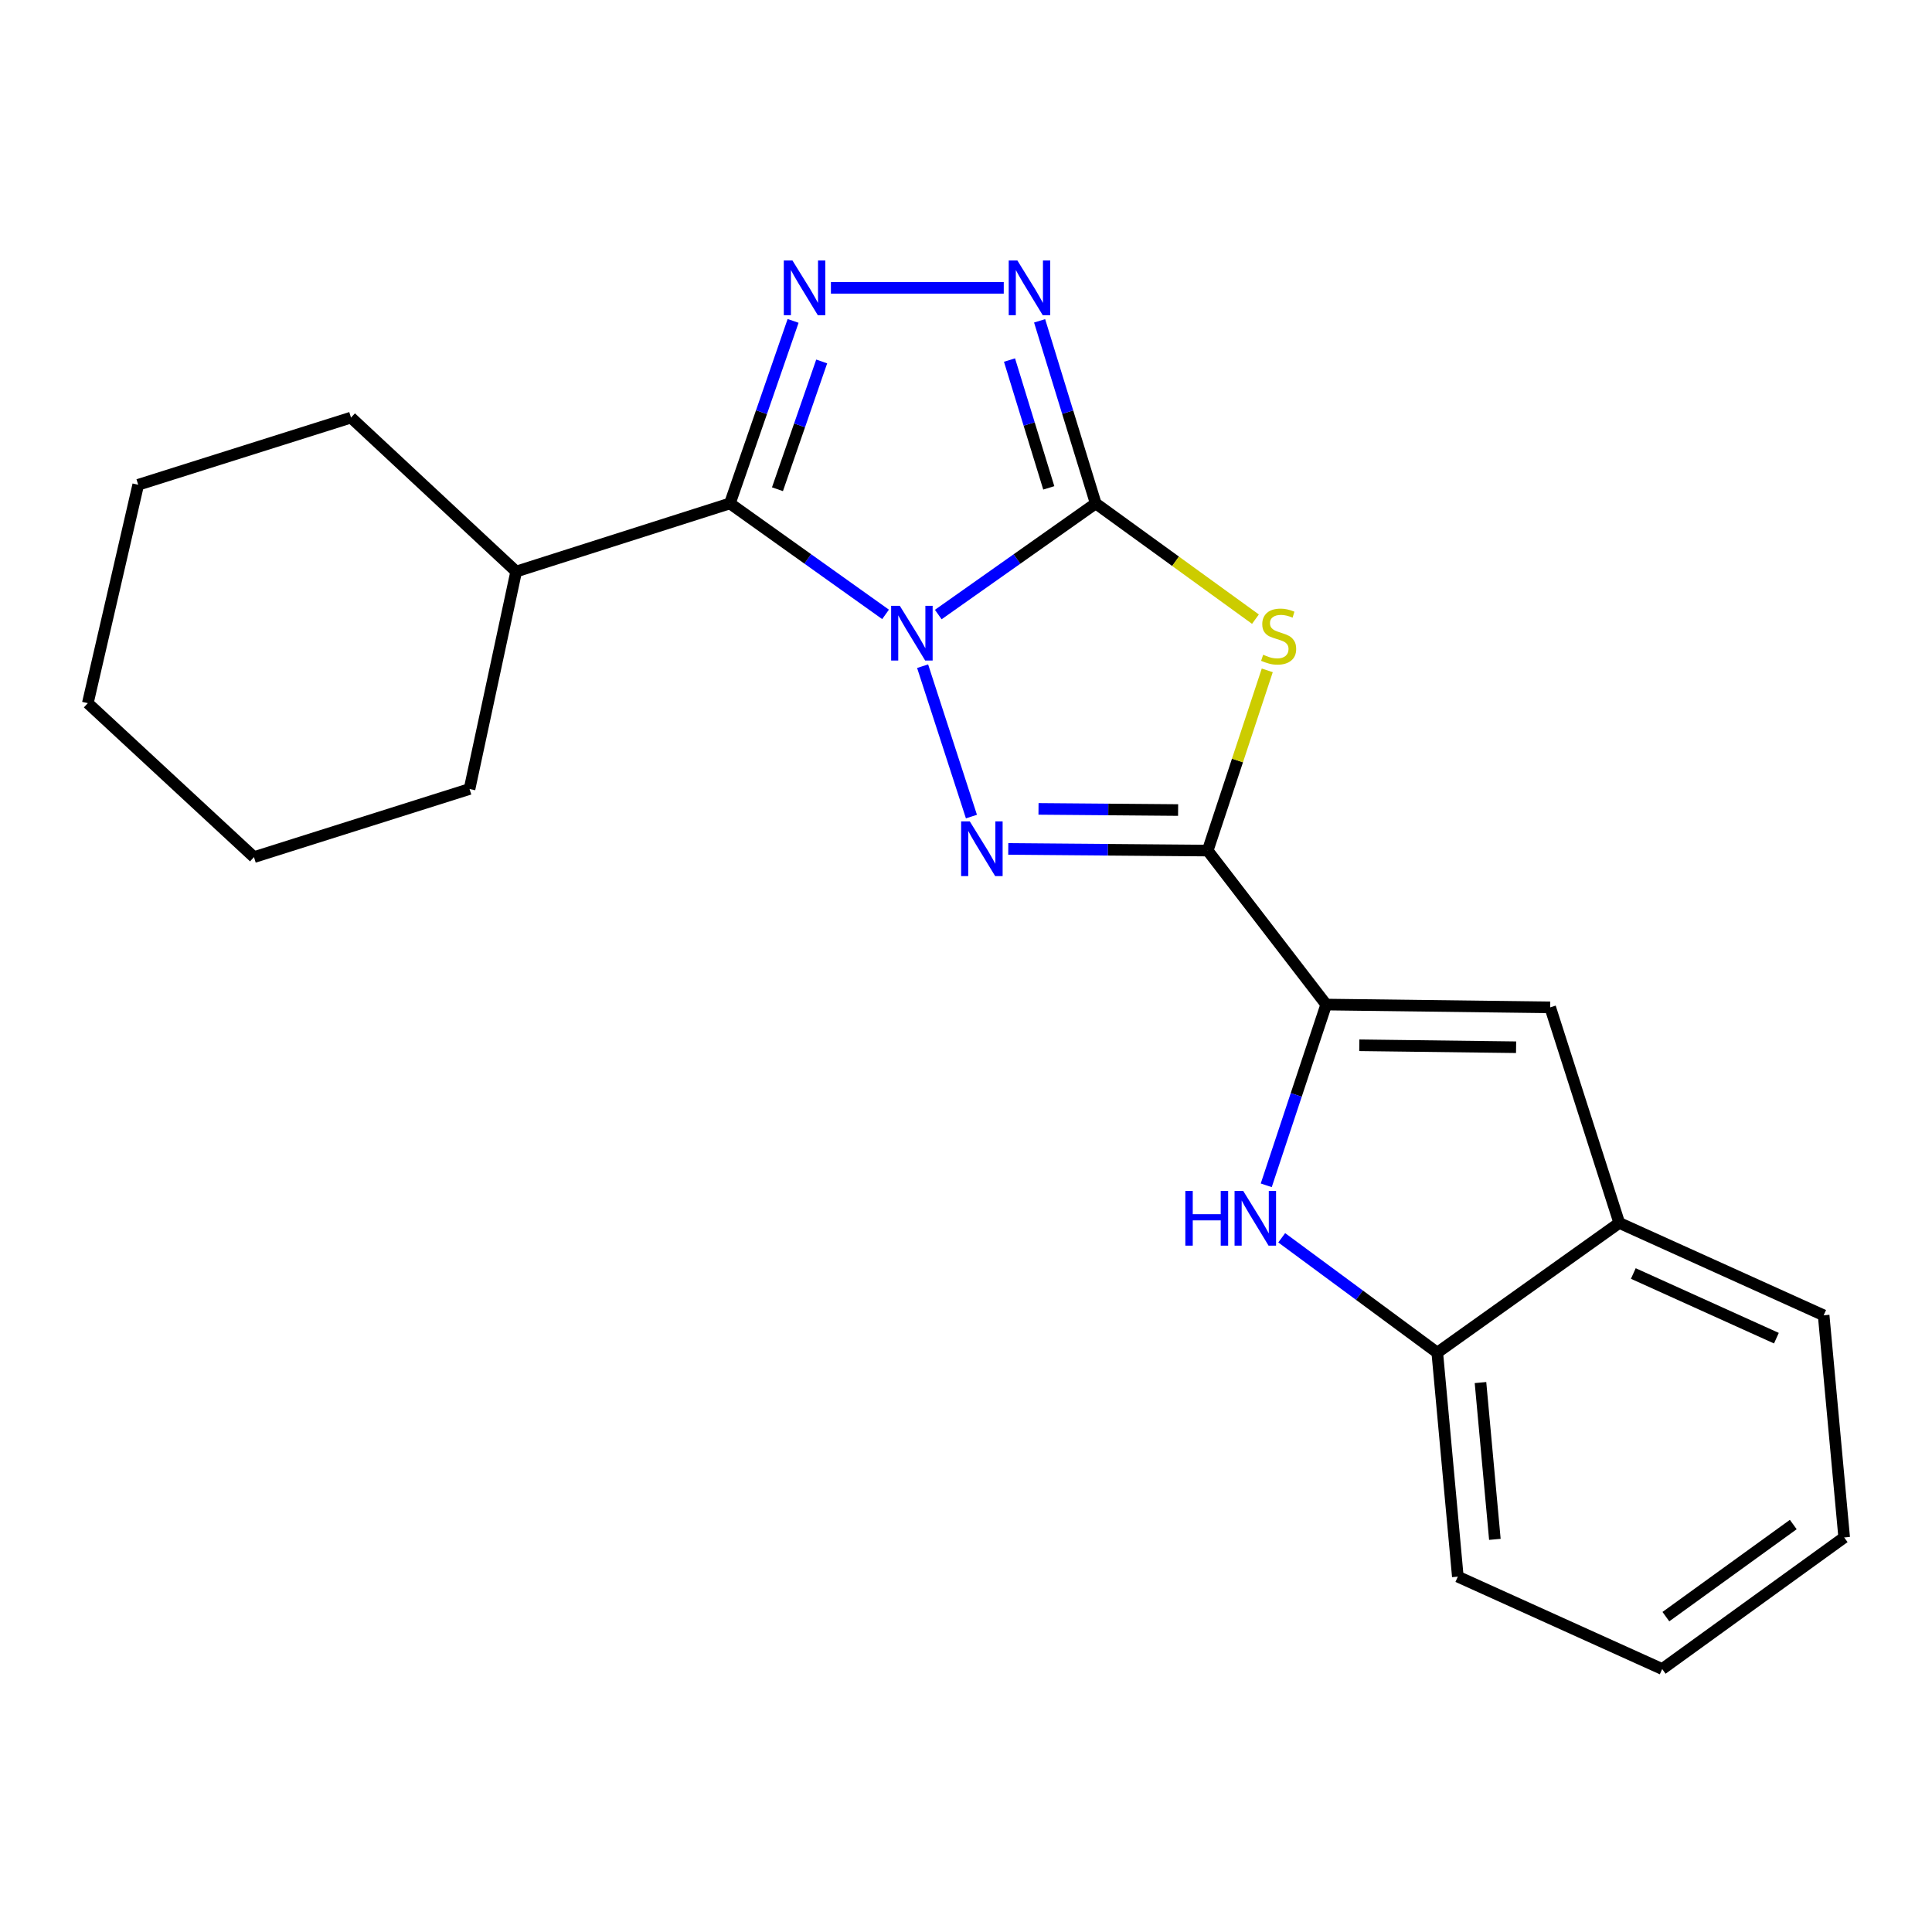<?xml version='1.0' encoding='iso-8859-1'?>
<svg version='1.1' baseProfile='full'
              xmlns='http://www.w3.org/2000/svg'
                      xmlns:rdkit='http://www.rdkit.org/xml'
                      xmlns:xlink='http://www.w3.org/1999/xlink'
                  xml:space='preserve'
width='1000px' height='1000px' viewBox='0 0 1000 1000'>
<!-- END OF HEADER -->
<rect style='opacity:1.0;fill:#FFFFFF;stroke:none' width='1000' height='1000' x='0' y='0'> </rect>
<path class='bond-0' d='M 485.644,318.087 L 526.391,289.329' style='fill:none;fill-rule:evenodd;stroke:#0000FF;stroke-width:6px;stroke-linecap:butt;stroke-linejoin:miter;stroke-opacity:1' />
<path class='bond-0' d='M 526.391,289.329 L 567.138,260.571' style='fill:none;fill-rule:evenodd;stroke:#000000;stroke-width:6px;stroke-linecap:butt;stroke-linejoin:miter;stroke-opacity:1' />
<path class='bond-1' d='M 477.542,344.814 L 502.812,422.655' style='fill:none;fill-rule:evenodd;stroke:#0000FF;stroke-width:6px;stroke-linecap:butt;stroke-linejoin:miter;stroke-opacity:1' />
<path class='bond-4' d='M 458.361,318.003 L 418.079,289.287' style='fill:none;fill-rule:evenodd;stroke:#0000FF;stroke-width:6px;stroke-linecap:butt;stroke-linejoin:miter;stroke-opacity:1' />
<path class='bond-4' d='M 418.079,289.287 L 377.798,260.571' style='fill:none;fill-rule:evenodd;stroke:#000000;stroke-width:6px;stroke-linecap:butt;stroke-linejoin:miter;stroke-opacity:1' />
<path class='bond-3' d='M 567.138,260.571 L 608.478,290.522' style='fill:none;fill-rule:evenodd;stroke:#000000;stroke-width:6px;stroke-linecap:butt;stroke-linejoin:miter;stroke-opacity:1' />
<path class='bond-3' d='M 608.478,290.522 L 649.817,320.473' style='fill:none;fill-rule:evenodd;stroke:#CCCC00;stroke-width:6px;stroke-linecap:butt;stroke-linejoin:miter;stroke-opacity:1' />
<path class='bond-6' d='M 567.138,260.571 L 552.618,213.316' style='fill:none;fill-rule:evenodd;stroke:#000000;stroke-width:6px;stroke-linecap:butt;stroke-linejoin:miter;stroke-opacity:1' />
<path class='bond-6' d='M 552.618,213.316 L 538.098,166.062' style='fill:none;fill-rule:evenodd;stroke:#0000FF;stroke-width:6px;stroke-linecap:butt;stroke-linejoin:miter;stroke-opacity:1' />
<path class='bond-6' d='M 542.845,252.521 L 532.681,219.443' style='fill:none;fill-rule:evenodd;stroke:#000000;stroke-width:6px;stroke-linecap:butt;stroke-linejoin:miter;stroke-opacity:1' />
<path class='bond-6' d='M 532.681,219.443 L 522.517,186.364' style='fill:none;fill-rule:evenodd;stroke:#0000FF;stroke-width:6px;stroke-linecap:butt;stroke-linejoin:miter;stroke-opacity:1' />
<path class='bond-2' d='M 521.878,439.41 L 573.489,439.835' style='fill:none;fill-rule:evenodd;stroke:#0000FF;stroke-width:6px;stroke-linecap:butt;stroke-linejoin:miter;stroke-opacity:1' />
<path class='bond-2' d='M 573.489,439.835 L 625.099,440.26' style='fill:none;fill-rule:evenodd;stroke:#000000;stroke-width:6px;stroke-linecap:butt;stroke-linejoin:miter;stroke-opacity:1' />
<path class='bond-2' d='M 537.533,418.681 L 573.66,418.978' style='fill:none;fill-rule:evenodd;stroke:#0000FF;stroke-width:6px;stroke-linecap:butt;stroke-linejoin:miter;stroke-opacity:1' />
<path class='bond-2' d='M 573.66,418.978 L 609.788,419.275' style='fill:none;fill-rule:evenodd;stroke:#000000;stroke-width:6px;stroke-linecap:butt;stroke-linejoin:miter;stroke-opacity:1' />
<path class='bond-7' d='M 625.099,440.26 L 686.444,519.959' style='fill:none;fill-rule:evenodd;stroke:#000000;stroke-width:6px;stroke-linecap:butt;stroke-linejoin:miter;stroke-opacity:1' />
<path class='bond-23' d='M 625.099,440.26 L 640.517,393.617' style='fill:none;fill-rule:evenodd;stroke:#000000;stroke-width:6px;stroke-linecap:butt;stroke-linejoin:miter;stroke-opacity:1' />
<path class='bond-23' d='M 640.517,393.617 L 655.935,346.975' style='fill:none;fill-rule:evenodd;stroke:#CCCC00;stroke-width:6px;stroke-linecap:butt;stroke-linejoin:miter;stroke-opacity:1' />
<path class='bond-5' d='M 377.798,260.571 L 394.152,213.333' style='fill:none;fill-rule:evenodd;stroke:#000000;stroke-width:6px;stroke-linecap:butt;stroke-linejoin:miter;stroke-opacity:1' />
<path class='bond-5' d='M 394.152,213.333 L 410.506,166.095' style='fill:none;fill-rule:evenodd;stroke:#0000FF;stroke-width:6px;stroke-linecap:butt;stroke-linejoin:miter;stroke-opacity:1' />
<path class='bond-5' d='M 402.414,253.224 L 413.862,220.157' style='fill:none;fill-rule:evenodd;stroke:#000000;stroke-width:6px;stroke-linecap:butt;stroke-linejoin:miter;stroke-opacity:1' />
<path class='bond-5' d='M 413.862,220.157 L 425.31,187.09' style='fill:none;fill-rule:evenodd;stroke:#0000FF;stroke-width:6px;stroke-linecap:butt;stroke-linejoin:miter;stroke-opacity:1' />
<path class='bond-12' d='M 377.798,260.571 L 267.171,295.832' style='fill:none;fill-rule:evenodd;stroke:#000000;stroke-width:6px;stroke-linecap:butt;stroke-linejoin:miter;stroke-opacity:1' />
<path class='bond-22' d='M 430.081,148.983 L 519.542,148.983' style='fill:none;fill-rule:evenodd;stroke:#0000FF;stroke-width:6px;stroke-linecap:butt;stroke-linejoin:miter;stroke-opacity:1' />
<path class='bond-8' d='M 686.444,519.959 L 670.927,566.735' style='fill:none;fill-rule:evenodd;stroke:#000000;stroke-width:6px;stroke-linecap:butt;stroke-linejoin:miter;stroke-opacity:1' />
<path class='bond-8' d='M 670.927,566.735 L 655.41,613.512' style='fill:none;fill-rule:evenodd;stroke:#0000FF;stroke-width:6px;stroke-linecap:butt;stroke-linejoin:miter;stroke-opacity:1' />
<path class='bond-9' d='M 686.444,519.959 L 802.378,521.407' style='fill:none;fill-rule:evenodd;stroke:#000000;stroke-width:6px;stroke-linecap:butt;stroke-linejoin:miter;stroke-opacity:1' />
<path class='bond-9' d='M 703.573,541.032 L 784.727,542.046' style='fill:none;fill-rule:evenodd;stroke:#000000;stroke-width:6px;stroke-linecap:butt;stroke-linejoin:miter;stroke-opacity:1' />
<path class='bond-10' d='M 663.413,640.676 L 703.671,670.399' style='fill:none;fill-rule:evenodd;stroke:#0000FF;stroke-width:6px;stroke-linecap:butt;stroke-linejoin:miter;stroke-opacity:1' />
<path class='bond-10' d='M 703.671,670.399 L 743.93,700.123' style='fill:none;fill-rule:evenodd;stroke:#000000;stroke-width:6px;stroke-linecap:butt;stroke-linejoin:miter;stroke-opacity:1' />
<path class='bond-11' d='M 802.378,521.407 L 838.125,632.984' style='fill:none;fill-rule:evenodd;stroke:#000000;stroke-width:6px;stroke-linecap:butt;stroke-linejoin:miter;stroke-opacity:1' />
<path class='bond-13' d='M 743.93,700.123 L 754.567,816.068' style='fill:none;fill-rule:evenodd;stroke:#000000;stroke-width:6px;stroke-linecap:butt;stroke-linejoin:miter;stroke-opacity:1' />
<path class='bond-13' d='M 766.296,715.609 L 773.742,796.77' style='fill:none;fill-rule:evenodd;stroke:#000000;stroke-width:6px;stroke-linecap:butt;stroke-linejoin:miter;stroke-opacity:1' />
<path class='bond-25' d='M 743.93,700.123 L 838.125,632.984' style='fill:none;fill-rule:evenodd;stroke:#000000;stroke-width:6px;stroke-linecap:butt;stroke-linejoin:miter;stroke-opacity:1' />
<path class='bond-14' d='M 838.125,632.984 L 943.92,680.806' style='fill:none;fill-rule:evenodd;stroke:#000000;stroke-width:6px;stroke-linecap:butt;stroke-linejoin:miter;stroke-opacity:1' />
<path class='bond-14' d='M 845.403,659.164 L 919.459,692.639' style='fill:none;fill-rule:evenodd;stroke:#000000;stroke-width:6px;stroke-linecap:butt;stroke-linejoin:miter;stroke-opacity:1' />
<path class='bond-15' d='M 267.171,295.832 L 181.678,216.145' style='fill:none;fill-rule:evenodd;stroke:#000000;stroke-width:6px;stroke-linecap:butt;stroke-linejoin:miter;stroke-opacity:1' />
<path class='bond-16' d='M 267.171,295.832 L 243.034,408.382' style='fill:none;fill-rule:evenodd;stroke:#000000;stroke-width:6px;stroke-linecap:butt;stroke-linejoin:miter;stroke-opacity:1' />
<path class='bond-17' d='M 754.567,816.068 L 860.35,863.89' style='fill:none;fill-rule:evenodd;stroke:#000000;stroke-width:6px;stroke-linecap:butt;stroke-linejoin:miter;stroke-opacity:1' />
<path class='bond-18' d='M 943.92,680.806 L 954.545,795.778' style='fill:none;fill-rule:evenodd;stroke:#000000;stroke-width:6px;stroke-linecap:butt;stroke-linejoin:miter;stroke-opacity:1' />
<path class='bond-20' d='M 181.678,216.145 L 71.538,250.919' style='fill:none;fill-rule:evenodd;stroke:#000000;stroke-width:6px;stroke-linecap:butt;stroke-linejoin:miter;stroke-opacity:1' />
<path class='bond-19' d='M 243.034,408.382 L 131.457,443.643' style='fill:none;fill-rule:evenodd;stroke:#000000;stroke-width:6px;stroke-linecap:butt;stroke-linejoin:miter;stroke-opacity:1' />
<path class='bond-26' d='M 860.35,863.89 L 954.545,795.778' style='fill:none;fill-rule:evenodd;stroke:#000000;stroke-width:6px;stroke-linecap:butt;stroke-linejoin:miter;stroke-opacity:1' />
<path class='bond-26' d='M 862.258,836.771 L 928.195,789.093' style='fill:none;fill-rule:evenodd;stroke:#000000;stroke-width:6px;stroke-linecap:butt;stroke-linejoin:miter;stroke-opacity:1' />
<path class='bond-21' d='M 131.457,443.643 L 45.455,363.956' style='fill:none;fill-rule:evenodd;stroke:#000000;stroke-width:6px;stroke-linecap:butt;stroke-linejoin:miter;stroke-opacity:1' />
<path class='bond-24' d='M 71.538,250.919 L 45.455,363.956' style='fill:none;fill-rule:evenodd;stroke:#000000;stroke-width:6px;stroke-linecap:butt;stroke-linejoin:miter;stroke-opacity:1' />
<path  class='atom-0' d='M 465.733 313.561
L 475.013 328.561
Q 475.933 330.041, 477.413 332.721
Q 478.893 335.401, 478.973 335.561
L 478.973 313.561
L 482.733 313.561
L 482.733 341.881
L 478.853 341.881
L 468.893 325.481
Q 467.733 323.561, 466.493 321.361
Q 465.293 319.161, 464.933 318.481
L 464.933 341.881
L 461.253 341.881
L 461.253 313.561
L 465.733 313.561
' fill='#0000FF'/>
<path  class='atom-2' d='M 501.956 425.138
L 511.236 440.138
Q 512.156 441.618, 513.636 444.298
Q 515.116 446.978, 515.196 447.138
L 515.196 425.138
L 518.956 425.138
L 518.956 453.458
L 515.076 453.458
L 505.116 437.058
Q 503.956 435.138, 502.716 432.938
Q 501.516 430.738, 501.156 430.058
L 501.156 453.458
L 497.476 453.458
L 497.476 425.138
L 501.956 425.138
' fill='#0000FF'/>
<path  class='atom-4' d='M 653.82 338.89
Q 654.14 339.01, 655.46 339.57
Q 656.78 340.13, 658.22 340.49
Q 659.7 340.81, 661.14 340.81
Q 663.82 340.81, 665.38 339.53
Q 666.94 338.21, 666.94 335.93
Q 666.94 334.37, 666.14 333.41
Q 665.38 332.45, 664.18 331.93
Q 662.98 331.41, 660.98 330.81
Q 658.46 330.05, 656.94 329.33
Q 655.46 328.61, 654.38 327.09
Q 653.34 325.57, 653.34 323.01
Q 653.34 319.45, 655.74 317.25
Q 658.18 315.05, 662.98 315.05
Q 666.26 315.05, 669.98 316.61
L 669.06 319.69
Q 665.66 318.29, 663.1 318.29
Q 660.34 318.29, 658.82 319.45
Q 657.3 320.57, 657.34 322.53
Q 657.34 324.05, 658.1 324.97
Q 658.9 325.89, 660.02 326.41
Q 661.18 326.93, 663.1 327.53
Q 665.66 328.33, 667.18 329.13
Q 668.7 329.93, 669.78 331.57
Q 670.9 333.17, 670.9 335.93
Q 670.9 339.85, 668.26 341.97
Q 665.66 344.05, 661.3 344.05
Q 658.78 344.05, 656.86 343.49
Q 654.98 342.97, 652.74 342.05
L 653.82 338.89
' fill='#CCCC00'/>
<path  class='atom-6' d='M 410.17 134.823
L 419.45 149.823
Q 420.37 151.303, 421.85 153.983
Q 423.33 156.663, 423.41 156.823
L 423.41 134.823
L 427.17 134.823
L 427.17 163.143
L 423.29 163.143
L 413.33 146.743
Q 412.17 144.823, 410.93 142.623
Q 409.73 140.423, 409.37 139.743
L 409.37 163.143
L 405.69 163.143
L 405.69 134.823
L 410.17 134.823
' fill='#0000FF'/>
<path  class='atom-7' d='M 526.591 134.823
L 535.871 149.823
Q 536.791 151.303, 538.271 153.983
Q 539.751 156.663, 539.831 156.823
L 539.831 134.823
L 543.591 134.823
L 543.591 163.143
L 539.711 163.143
L 529.751 146.743
Q 528.591 144.823, 527.351 142.623
Q 526.151 140.423, 525.791 139.743
L 525.791 163.143
L 522.111 163.143
L 522.111 134.823
L 526.591 134.823
' fill='#0000FF'/>
<path  class='atom-9' d='M 613.526 616.426
L 617.366 616.426
L 617.366 628.466
L 631.846 628.466
L 631.846 616.426
L 635.686 616.426
L 635.686 644.746
L 631.846 644.746
L 631.846 631.666
L 617.366 631.666
L 617.366 644.746
L 613.526 644.746
L 613.526 616.426
' fill='#0000FF'/>
<path  class='atom-9' d='M 643.486 616.426
L 652.766 631.426
Q 653.686 632.906, 655.166 635.586
Q 656.646 638.266, 656.726 638.426
L 656.726 616.426
L 660.486 616.426
L 660.486 644.746
L 656.606 644.746
L 646.646 628.346
Q 645.486 626.426, 644.246 624.226
Q 643.046 622.026, 642.686 621.346
L 642.686 644.746
L 639.006 644.746
L 639.006 616.426
L 643.486 616.426
' fill='#0000FF'/>
</svg>
